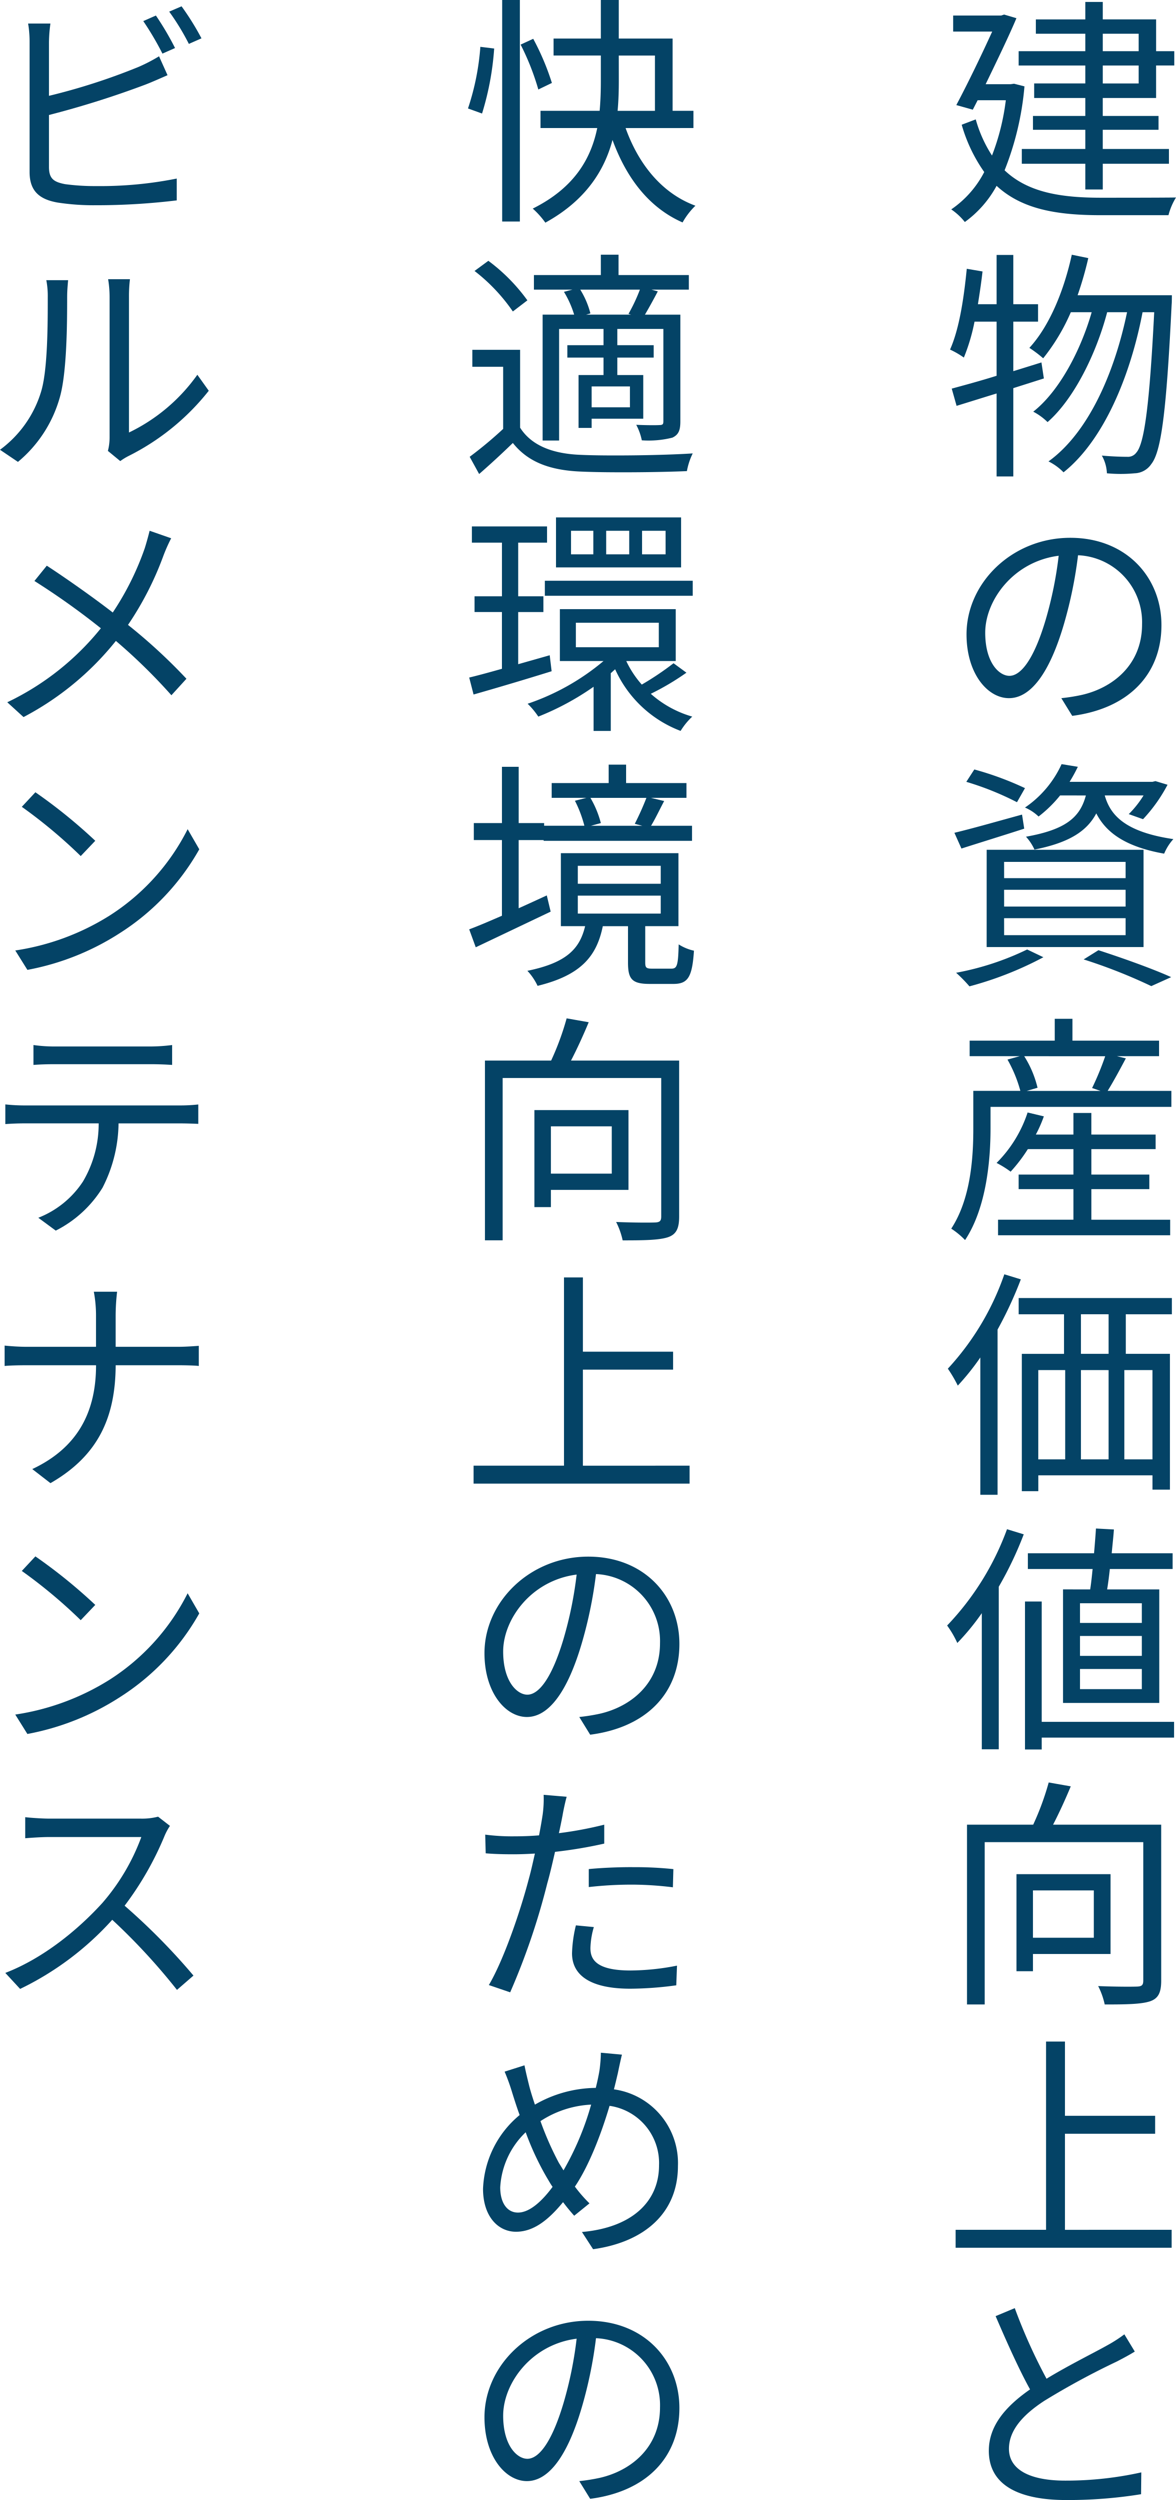 <svg xmlns="http://www.w3.org/2000/svg" width="185.408" height="393.886"><g data-name="グループ 27" fill="#044366"><path data-name="パス 91" d="M161.518 13.608a46.324 46.324 0 0 1-3.135 13.225c3.708 3.517 8.907 4.319 15.251 4.319 1.568 0 9.785 0 11.774-.038a10.081 10.081 0 0 0-1.186 2.79h-10.664c-6.918 0-12.423-.917-16.435-4.625a17.052 17.052 0 0 1-5.008 5.7 9.608 9.608 0 0 0-2.141-1.988 16.019 16.019 0 0 0 5.2-5.886 24.649 24.649 0 0 1-3.554-7.454l2.216-.841a20.755 20.755 0 0 0 2.562 5.695 36.314 36.314 0 0 0 2.179-8.714h-4.44l-.765 1.49-2.6-.726c1.911-3.593 4.128-8.218 5.657-11.582h-6.154V2.447h7.568l.459-.154 1.949.574c-1.222 2.905-3.1 6.765-4.854 10.4h3.94l.536-.077Zm9.594-3.287H160.6V8.065h10.512V5.313h-7.8V3.058h7.8V.306h2.752v2.752h8.409v5.007h2.864v2.256h-2.867v5.121h-8.409v2.829h8.791v2.179h-8.791v3.019h10.434v2.332h-10.431v4.052h-2.752v-4.052h-10.015v-2.332h10.015V20.45h-8.256v-2.179h8.256v-2.829h-8.066v-2.293h8.066Zm2.752-2.256h5.657V5.313h-5.657Zm5.657 2.256h-5.657v2.828h5.657Z"/><path data-name="パス 92" d="M159.759 61.153v13.913h-2.636V61.994c-2.256.688-4.435 1.376-6.308 1.949l-.765-2.714c1.95-.535 4.4-1.185 7.073-2.025V50.68h-3.479a30.287 30.287 0 0 1-1.682 5.657 13.471 13.471 0 0 0-2.179-1.261c1.453-3.249 2.179-8.066 2.637-12.729l2.485.421c-.191 1.72-.458 3.478-.726 5.16h2.944v-7.76h2.636v7.76h3.9v2.752h-3.9v7.8l4.435-1.377.382 2.523Zm25-14.639s0 1.108-.038 1.452c-.841 17.315-1.681 23.24-3.211 25.151a3.282 3.282 0 0 1-2.636 1.452 23.386 23.386 0 0 1-4.359 0 6.164 6.164 0 0 0-.8-2.79c1.72.153 3.248.191 4.013.191a1.617 1.617 0 0 0 1.414-.65c1.224-1.338 2.065-6.994 2.829-22.131h-1.834c-1.911 10.015-6.115 20.182-12.461 25.227a8.618 8.618 0 0 0-2.369-1.72c6.269-4.51 10.4-13.913 12.384-23.507h-3.134c-1.72 6.536-5.237 13.684-9.4 17.315a9.26 9.26 0 0 0-2.255-1.643c4.052-3.173 7.453-9.556 9.212-15.672h-3.287a31.519 31.519 0 0 1-4.359 7.263 18.921 18.921 0 0 0-2.178-1.644c3.134-3.4 5.427-8.906 6.689-14.678l2.6.536a54.525 54.525 0 0 1-1.683 5.848Z"/><path data-name="パス 93" d="m169.047 112.787-1.719-2.79a29.432 29.432 0 0 0 3.172-.5c4.816-1.07 9.556-4.664 9.556-11.123a10.55 10.55 0 0 0-10.091-10.894 67.984 67.984 0 0 1-2.216 10.817c-2.256 7.721-5.238 11.7-8.677 11.7-3.364 0-6.69-3.861-6.69-10.053 0-8.141 7.225-15.213 16.36-15.213 8.792 0 14.372 6.192 14.372 13.761 0 7.759-5.198 13.145-14.067 14.295Zm-9.9-6.307c1.758 0 3.822-2.484 5.7-8.791a61.057 61.057 0 0 0 2.065-10.129c-7.187.917-11.582 7.071-11.582 12.116-.004 4.702 2.174 6.804 3.818 6.804Z"/><path data-name="パス 94" d="M161.48 130.557c-3.44 1.109-7.033 2.217-9.9 3.134l-1.109-2.484c2.752-.65 6.766-1.8 10.664-2.867Zm3.02 20.258a54.466 54.466 0 0 1-11.659 4.587 22.23 22.23 0 0 0-2.1-2.141 43.751 43.751 0 0 0 11.2-3.669Zm-4.163-24.424a46.005 46.005 0 0 0-7.989-3.211l1.262-1.95a49.1 49.1 0 0 1 7.988 2.943Zm-4.778 7.491h24.731v15.328h-24.735Zm2.752 4.472h19.15v-2.561h-19.154Zm0 4.473h19.15v-2.638h-19.154Zm0 4.51h19.15v-2.676h-19.154Zm8.829-22.017a20.015 20.015 0 0 1-3.4 3.325 7.2 7.2 0 0 0-2.141-1.414 16.6 16.6 0 0 0 5.772-6.841l2.561.42a24.172 24.172 0 0 1-1.3 2.37h13.073l.459-.115 1.911.574a24.528 24.528 0 0 1-3.862 5.427l-2.254-.8a15.591 15.591 0 0 0 2.332-2.944h-6.117c.841 2.944 2.982 5.734 10.818 6.88a8.028 8.028 0 0 0-1.452 2.294c-6.5-1.147-9.289-3.593-10.7-6.345-1.491 2.829-4.32 4.625-9.748 5.7a7.736 7.736 0 0 0-1.336-2.026c6.229-1.108 8.523-3.02 9.44-6.5Zm6.04 24.387c4.128 1.337 8.676 2.981 11.467 4.243l-3.135 1.414a83.826 83.826 0 0 0-10.664-4.205Z"/><path data-name="パス 95" d="M184.681 171.871v2.523h-28.515v3.4c0 5.007-.649 12.5-4.013 17.582a12.382 12.382 0 0 0-2.179-1.8c3.1-4.74 3.479-11.276 3.479-15.786v-5.925h7.415a21.043 21.043 0 0 0-2.031-4.928l1.949-.535h-7.912v-2.446h13.416v-3.44h2.791v3.44h13.656v2.446h-6.651l1.414.344c-.955 1.8-1.988 3.708-2.867 5.122Zm-12.614 20.3h12.423v2.447h-27.139v-2.451h11.886v-4.815h-8.639v-2.294h8.639v-4.013h-7.186a24.9 24.9 0 0 1-2.714 3.555 15.508 15.508 0 0 0-2.216-1.376 20.119 20.119 0 0 0 4.892-7.951l2.561.612a21.072 21.072 0 0 1-1.262 2.866h5.925v-3.4h2.828v3.4h10.13v2.294h-10.128v4.013h9.136v2.294h-9.136Zm-10.587-25.762a16.4 16.4 0 0 1 2.1 4.969l-1.72.5h11.658l-1.338-.458a44.3 44.3 0 0 0 2.064-5.008Z"/><path data-name="パス 96" d="M160.945 201.566a61.792 61.792 0 0 1-3.67 7.913v26.029h-2.714v-21.634a39.021 39.021 0 0 1-3.555 4.434 21.89 21.89 0 0 0-1.569-2.671 42.22 42.22 0 0 0 8.906-14.869Zm16.55 5.5v6.231h6.957v21.4H181.7v-2.255h-18v2.495h-2.6v-21.636h6.652v-6.231h-7.149v-2.561h24.154v2.561Zm-13.8 22.858h4.242v-14.062h-4.24Zm11.084-22.858h-4.358v6.231h4.358Zm-4.358 8.792v14.066h4.358v-14.062Zm11.277 0h-4.434v14.066h4.434Z"/><path data-name="パス 97" d="M161.403 241.737a56.258 56.258 0 0 1-3.937 8.256v25.61h-2.675v-21.446a37.353 37.353 0 0 1-3.861 4.7 15.568 15.568 0 0 0-1.605-2.752 43.648 43.648 0 0 0 9.441-15.174Zm23.7 32.031h-20.866v1.869h-2.638v-23.315h2.638v18.959h20.869Zm-13.225-23.354c.153-.956.268-2.064.382-3.211h-10.207v-2.484h10.435c.114-1.377.229-2.714.3-3.9l2.83.153c-.078 1.185-.23 2.446-.345 3.746h9.6v2.484h-9.9a55.01 55.01 0 0 1-.42 3.211h8.218v17.888h-15.176v-17.89Zm8.142 2.179h-9.747v3.1h9.747Zm0 5.16h-9.747v3.134h9.747Zm0 5.2h-9.747v3.173h9.747Z"/><path data-name="パス 98" d="M183.076 312.021c0 1.873-.421 2.829-1.758 3.288-1.377.458-3.708.5-7.149.5a11.949 11.949 0 0 0-1.032-2.9c2.753.115 5.39.115 6.193.077.688-.039.918-.229.918-.956v-21.793h-25v25.571h-2.792v-28.326h10.436a42.948 42.948 0 0 0 2.446-6.651l3.479.612c-.842 2.025-1.835 4.2-2.791 6.039h17.048Zm-20.22-4.166v2.714h-2.6v-15.29h14.831v12.576Zm0-10.015v7.454h9.594v-7.457Z"/><path data-name="パス 99" d="M184.719 351.311v2.826h-34.056v-2.828h14.256v-29.66h2.982v11.7h14.219v2.828h-14.219v15.137Z"/><path data-name="パス 100" d="M164.996 374.774c3.516-2.14 7.568-4.128 9.594-5.274a21.805 21.805 0 0 0 2.676-1.721l1.644 2.714c-.8.5-1.721.994-2.829 1.568a120.545 120.545 0 0 0-11.429 6.191c-3.517 2.294-5.58 4.74-5.58 7.569 0 3.1 2.981 5.007 8.867 5.007a54.6 54.6 0 0 0 12-1.3l-.038 3.441a72.291 72.291 0 0 1-11.811.917c-7.033 0-12.193-2.1-12.193-7.76 0-3.822 2.484-6.879 6.5-9.67-1.72-3.1-3.67-7.454-5.428-11.543l3.02-1.262a86.073 86.073 0 0 0 5.007 11.123Z"/><path data-name="パス 101" d="M73.783 17.086a39.746 39.746 0 0 0 1.95-9.709l2.179.268A44.991 44.991 0 0 1 76 17.889ZM79.172 0h2.791v34.9h-2.791Zm5.7 14.1a39.637 39.637 0 0 0-2.79-7.071l1.987-.917a39.886 39.886 0 0 1 2.943 6.957Zm13.76 6.078c2.026 5.657 5.7 10.282 11.008 12.232a11.54 11.54 0 0 0-2.025 2.637c-5.314-2.332-8.868-7.033-11.047-13-1.261 4.778-4.2 9.518-10.588 13.034a13.388 13.388 0 0 0-1.987-2.217c6.689-3.325 9.212-8.027 10.167-12.69h-8.944V17.46h9.321c.152-1.643.191-3.249.191-4.778V8.745h-7.454V6.07h7.454V-.008h2.828V6.07h8.485v11.39h3.288v2.714Zm-1.07-7.492c0 1.529-.038 3.135-.191 4.778h5.886V8.749h-5.7Z"/><path data-name="パス 102" d="M82.001 67.383c1.8 2.829 5.161 4.129 9.632 4.282 4.2.19 13 .076 17.583-.23a10.489 10.489 0 0 0-.918 2.79c-4.28.191-12.345.268-16.627.077-5.006-.191-8.447-1.529-10.816-4.511a133.676 133.676 0 0 1-5.314 4.893L74.05 71.97a62.886 62.886 0 0 0 5.276-4.395V57.79h-4.855v-2.676h7.53Zm-1.146-18.309a28.25 28.25 0 0 0-6.04-6.383l2.179-1.6a28.562 28.562 0 0 1 6.154 6.23Zm9.4-3.44h-6.077v-2.297h10.55v-3.211h2.79v3.211h11.085v2.3h-5.887l.994.268a94.013 94.013 0 0 1-2.026 3.669h5.581v16.819c0 1.376-.267 2.1-1.262 2.561a15.418 15.418 0 0 1-4.816.42 8.936 8.936 0 0 0-.879-2.446c1.72.076 3.211.076 3.708.038.458 0 .573-.153.573-.573V51.827h-7.262v2.561h5.733v1.949h-5.733v2.752h4.089v6.88h-8.139v1.452h-2.064v-8.332h3.937v-2.752h-5.7v-1.949h5.7v-2.561h-7v17.582h-2.6V49.571h4.969a15.672 15.672 0 0 0-1.606-3.592Zm8.83 3.823a26.991 26.991 0 0 0 1.8-3.823h-9.4a13.488 13.488 0 0 1 1.6 3.746l-.688.191h7.109Zm.229 11.428h-6.037v3.288h6.039Z"/><path data-name="パス 103" d="M86.97 105.754a541.82 541.82 0 0 1-12.307 3.669l-.689-2.675c1.453-.344 3.249-.841 5.16-1.376v-8.944h-4.319v-2.485h4.322v-8.447h-4.739v-2.559h11.849v2.561h-4.548v8.447h3.974v2.485h-3.974v8.217l4.969-1.414Zm21.252.229a40.712 40.712 0 0 1-5.618 3.326 16.8 16.8 0 0 0 6.536 3.593 11.025 11.025 0 0 0-1.835 2.255 18.5 18.5 0 0 1-10.32-9.709c-.23.191-.459.421-.689.612v9.1h-2.713v-6.957a42.308 42.308 0 0 1-8.715 4.7 12.125 12.125 0 0 0-1.682-2.026 36.919 36.919 0 0 0 11.964-6.728h-6.88V95.97h18.267v8.179h-7.8a15.619 15.619 0 0 0 2.446 3.708 45.631 45.631 0 0 0 5.008-3.363Zm.994-14.486v2.37H85.9v-2.37Zm-1.835-2.1H87.659v-7.875h19.722Zm-13.837-5.772h-3.516v3.708h3.516Zm-2.752 18.347h13.073v-3.861H90.792Zm8.41-18.347h-3.631v3.708h3.631Zm5.733 0h-3.708v3.708h3.71Z"/><path data-name="パス 104" d="m86.817 143.629-11.811 5.619-1.032-2.829c1.453-.535 3.211-1.3 5.16-2.14v-11.925h-4.433v-2.676h4.436v-8.868h2.638v8.868h4.014v.42h6.344a19.225 19.225 0 0 0-1.49-3.937l1.8-.458h-5.466v-2.332h8.983v-2.9h2.752v2.9h9.517v2.332h-5.618l2.1.5c-.726 1.376-1.415 2.829-2.064 3.9h6.459v2.37H85.708v-.114h-3.936v10.74c1.452-.65 2.943-1.338 4.434-2.026Zm19.035 8.983c.88 0 1.07-.459 1.148-3.822a7.458 7.458 0 0 0 2.408.993c-.268 4.243-.994 5.237-3.249 5.237h-3.708c-2.79 0-3.441-.727-3.441-3.364v-5.734h-3.973c-.956 4.7-3.4 7.722-10.283 9.4a9.234 9.234 0 0 0-1.605-2.37c6.192-1.262 8.256-3.478 9.1-7.034h-3.823v-11.5h18.539v11.5h-5.237v5.7c0 .841.153.994 1.07.994Zm-14.754-13.375h13.072v-2.828H91.098Zm0 4.7h13.072v-2.829H91.098Zm1.988-18.232a15.434 15.434 0 0 1 1.644 3.975l-1.567.42h8.1l-1.185-.306a44.342 44.342 0 0 0 1.835-4.089Z"/><path data-name="パス 105" d="M107.076 191.637c0 1.873-.421 2.828-1.758 3.287-1.377.459-3.708.5-7.149.5a11.949 11.949 0 0 0-1.032-2.9c2.753.115 5.39.115 6.193.077.688-.039.918-.23.918-.956v-21.8h-25v25.571h-2.792v-28.323h10.436a42.946 42.946 0 0 0 2.446-6.651l3.479.612c-.842 2.025-1.835 4.2-2.791 6.039h17.048Zm-20.22-4.166v2.714h-2.6v-15.29h14.831v12.576Zm0-10.015v7.454h9.594v-7.454Z"/><path data-name="パス 106" d="M108.719 230.921v2.829H74.663v-2.829h14.256V201.26h2.982v11.7h14.219v2.828H91.901v15.136Z"/><path data-name="パス 107" d="m93.047 273.306-1.719-2.79a29.439 29.439 0 0 0 3.172-.5c4.816-1.07 9.556-4.664 9.556-11.123a10.55 10.55 0 0 0-10.091-10.894 67.983 67.983 0 0 1-2.216 10.817c-2.256 7.722-5.238 11.7-8.677 11.7-3.364 0-6.69-3.861-6.69-10.053 0-8.141 7.225-15.213 16.36-15.213 8.792 0 14.372 6.192 14.372 13.761 0 7.759-5.198 13.148-14.067 14.295Zm-9.9-6.306c1.758 0 3.822-2.485 5.7-8.792a61.057 61.057 0 0 0 2.065-10.129c-7.187.917-11.582 7.071-11.582 12.116-.004 4.702 2.174 6.805 3.818 6.805Z"/><path data-name="パス 108" d="M88.69 286.03a93.67 93.67 0 0 1-.573 2.79 60.345 60.345 0 0 0 7.148-1.338v2.982a71.263 71.263 0 0 1-7.76 1.3c-.381 1.644-.764 3.364-1.223 4.969a108.559 108.559 0 0 1-5.848 17.163l-3.363-1.147c2.293-3.861 4.93-11.467 6.306-16.742.344-1.223.65-2.637.956-3.975-1.223.076-2.37.114-3.4.114-1.643 0-3.019-.038-4.357-.152l-.077-2.943a32.592 32.592 0 0 0 4.51.267c1.224 0 2.561-.038 3.976-.153.267-1.376.458-2.522.573-3.287a18.046 18.046 0 0 0 .152-3.1l3.632.306c-.231.806-.537 2.253-.652 2.946Zm4.4 20.946c0 1.758.955 3.479 6.307 3.479a38.511 38.511 0 0 0 7.339-.765l-.115 3.1a54.9 54.9 0 0 1-7.262.535c-5.887 0-9.174-1.873-9.174-5.58a20.64 20.64 0 0 1 .611-4.4l2.829.268a12.735 12.735 0 0 0-.539 3.363Zm6.575-12.8a59.377 59.377 0 0 1 6.5.306l-.077 2.867a53.512 53.512 0 0 0-6.307-.421 60.043 60.043 0 0 0-6.956.383v-2.834c1.943-.191 4.466-.306 6.836-.306Z"/><path data-name="パス 109" d="M98.055 323.713c-.229.918-.5 2.218-.65 2.944-.191.8-.382 1.643-.612 2.523a11.726 11.726 0 0 1 10.091 12.078c0 7.453-5.35 12-13.378 13.111l-1.757-2.714c7.834-.688 12.154-4.74 12.154-10.511a9.1 9.1 0 0 0-7.8-9.365c-1.415 4.778-3.364 9.632-5.466 12.728a22.305 22.305 0 0 0 2.3 2.638l-2.408 1.949a32.711 32.711 0 0 1-1.758-2.141c-2.294 2.791-4.625 4.664-7.416 4.664-2.828 0-5.2-2.409-5.2-6.766a15.821 15.821 0 0 1 5.771-11.62c-.42-1.147-.8-2.332-1.146-3.44a31.993 31.993 0 0 0-1.223-3.4l3.134-.994c.191.994.5 2.255.765 3.326.229.879.535 1.835.879 2.866a19.541 19.541 0 0 1 9.594-2.637c.229-.917.42-1.8.573-2.676a22.255 22.255 0 0 0 .23-2.866Zm-16.4 24.884c1.873 0 3.823-1.835 5.467-4.052-.307-.42-.575-.917-.88-1.414a44.451 44.451 0 0 1-3.364-7.186 12.975 12.975 0 0 0-4.013 8.677c.002 2.484 1.11 3.975 2.792 3.975Zm7.186-6.651a45.136 45.136 0 0 0 4.358-10.359 15.979 15.979 0 0 0-7.989 2.6 49.092 49.092 0 0 0 2.9 6.574Z"/><path data-name="パス 110" d="m93.047 393.695-1.719-2.791a29.2 29.2 0 0 0 3.172-.5c4.816-1.071 9.556-4.664 9.556-11.123a10.549 10.549 0 0 0-10.091-10.894 68 68 0 0 1-2.216 10.817c-2.256 7.721-5.238 11.7-8.677 11.7-3.364 0-6.69-3.86-6.69-10.052 0-8.142 7.225-15.213 16.36-15.213 8.792 0 14.372 6.192 14.372 13.76 0 7.76-5.198 13.149-14.067 14.296Zm-9.9-6.307c1.758 0 3.822-2.485 5.7-8.791a61.067 61.067 0 0 0 2.065-10.13c-7.187.918-11.582 7.072-11.582 12.117-.004 4.702 2.174 6.804 3.818 6.804Z"/><path data-name="パス 111" d="M7.721 6.689v8.409a98.167 98.167 0 0 0 14.105-4.549 26.081 26.081 0 0 0 3.249-1.681l1.338 2.981c-1.071.459-2.409 1.07-3.517 1.491a146.883 146.883 0 0 1-15.175 4.778v8.179c0 1.873.765 2.37 2.523 2.714a34.953 34.953 0 0 0 4.931.306 61.474 61.474 0 0 0 12.69-1.185v3.44a105.449 105.449 0 0 1-12.843.765 37.351 37.351 0 0 1-5.925-.421c-2.867-.5-4.433-1.8-4.433-4.816V6.689a17.483 17.483 0 0 0-.23-2.981h3.517a23 23 0 0 0-.23 2.981Zm19.876.879-1.987.879a46.239 46.239 0 0 0-3.02-5.122l1.988-.879a44.951 44.951 0 0 1 3.019 5.122Zm4.167-1.529-1.988.879a37.589 37.589 0 0 0-3.1-5.084l1.949-.84a41.915 41.915 0 0 1 3.139 5.043Z"/><path data-name="パス 112" d="M6.46 61.765c1.07-3.4 1.07-10.818 1.07-14.946a13.14 13.14 0 0 0-.229-2.675h3.44c-.038.42-.153 1.567-.153 2.637 0 4.128-.038 11.887-1.147 15.786a20.338 20.338 0 0 1-6.612 10.206L0 70.862a17.715 17.715 0 0 0 6.46-9.097Zm10.817 7.186V46.743a17.313 17.313 0 0 0-.229-2.752h3.44a22.536 22.536 0 0 0-.153 2.752v21.4a28.188 28.188 0 0 0 10.779-9.1l1.8 2.522a37.483 37.483 0 0 1-12.653 10.282 9.152 9.152 0 0 0-1.3.8l-1.95-1.605a8.468 8.468 0 0 0 .266-2.091Z"/><path data-name="パス 113" d="M25.762 87.56a49.92 49.92 0 0 1-5.58 10.894 86.562 86.562 0 0 1 9.212 8.485l-2.37 2.6a88.171 88.171 0 0 0-8.753-8.562 45.965 45.965 0 0 1-14.563 12l-2.561-2.332a42.279 42.279 0 0 0 14.754-11.658 115.958 115.958 0 0 0-10.473-7.453l1.949-2.409c3.173 2.064 7.492 5.123 10.4 7.377a44.527 44.527 0 0 0 5.045-10.129c.23-.726.574-1.949.765-2.752l3.4 1.185a26.239 26.239 0 0 0-1.225 2.754Z"/><path data-name="パス 114" d="M17.237 144.279a34.608 34.608 0 0 0 12.348-13.642l1.834 3.173a37.349 37.349 0 0 1-12.5 13.187 40.549 40.549 0 0 1-14.6 5.81l-1.911-3.058a38.648 38.648 0 0 0 14.829-5.47Zm-2.217-11.811-2.293 2.408a78.61 78.61 0 0 0-9.289-7.759l2.141-2.294a82.405 82.405 0 0 1 9.443 7.645Z"/><path data-name="パス 115" d="M4.09 174.164h24.272a25.926 25.926 0 0 0 2.9-.153v3.058c-.8-.038-1.988-.076-2.9-.076h-9.671a22.717 22.717 0 0 1-2.523 10.129 18.407 18.407 0 0 1-7.377 6.765l-2.751-2.026a14.905 14.905 0 0 0 7.033-5.7 17.855 17.855 0 0 0 2.484-9.173H4.09a44.03 44.03 0 0 0-3.249.114v-3.1a28.881 28.881 0 0 0 3.249.162Zm4.549-9.288H23.66a27.449 27.449 0 0 0 3.478-.23v3.135a53.332 53.332 0 0 0-3.478-.115H8.677c-1.223 0-2.447.038-3.4.115v-3.135a23.634 23.634 0 0 0 3.36.23Z"/><path data-name="パス 116" d="M14.792 203.516h3.67a33.663 33.663 0 0 0-.23 3.707v4.969h9.862c1.262 0 2.676-.114 3.249-.153v3.173c-.573-.077-2.1-.115-3.287-.115h-9.819c-.038 8.218-2.752 14.257-10.281 18.577l-2.867-2.217c6.995-3.288 10.053-8.791 10.053-16.36H4.281c-1.414 0-2.79.038-3.554.115v-3.211c.764.077 2.14.191 3.478.191h10.932v-5.007a20.22 20.22 0 0 0-.345-3.669Z"/><path data-name="パス 117" d="M17.237 264.668a34.608 34.608 0 0 0 12.346-13.646l1.834 3.173a37.349 37.349 0 0 1-12.5 13.187 40.531 40.531 0 0 1-14.6 5.81l-1.911-3.058a38.647 38.647 0 0 0 14.831-5.466Zm-2.217-11.811-2.293 2.408a78.6 78.6 0 0 0-9.289-7.759l2.141-2.294a82.4 82.4 0 0 1 9.443 7.645Z"/><path data-name="パス 118" d="M25.916 289.317a49.594 49.594 0 0 1-6.269 10.932 100.232 100.232 0 0 1 10.855 11.008l-2.6 2.256a97.785 97.785 0 0 0-10.205-11.047 46.961 46.961 0 0 1-14.525 10.893l-2.335-2.522c5.963-2.294 11.429-6.766 15.289-11.008a33.419 33.419 0 0 0 6.154-10.4H7.721c-1.338 0-3.325.152-3.745.191v-3.323c.5.077 2.6.23 3.745.23h14.41a10.045 10.045 0 0 0 2.791-.306l1.872 1.452a9.365 9.365 0 0 0-.878 1.644Z"/></g></svg>